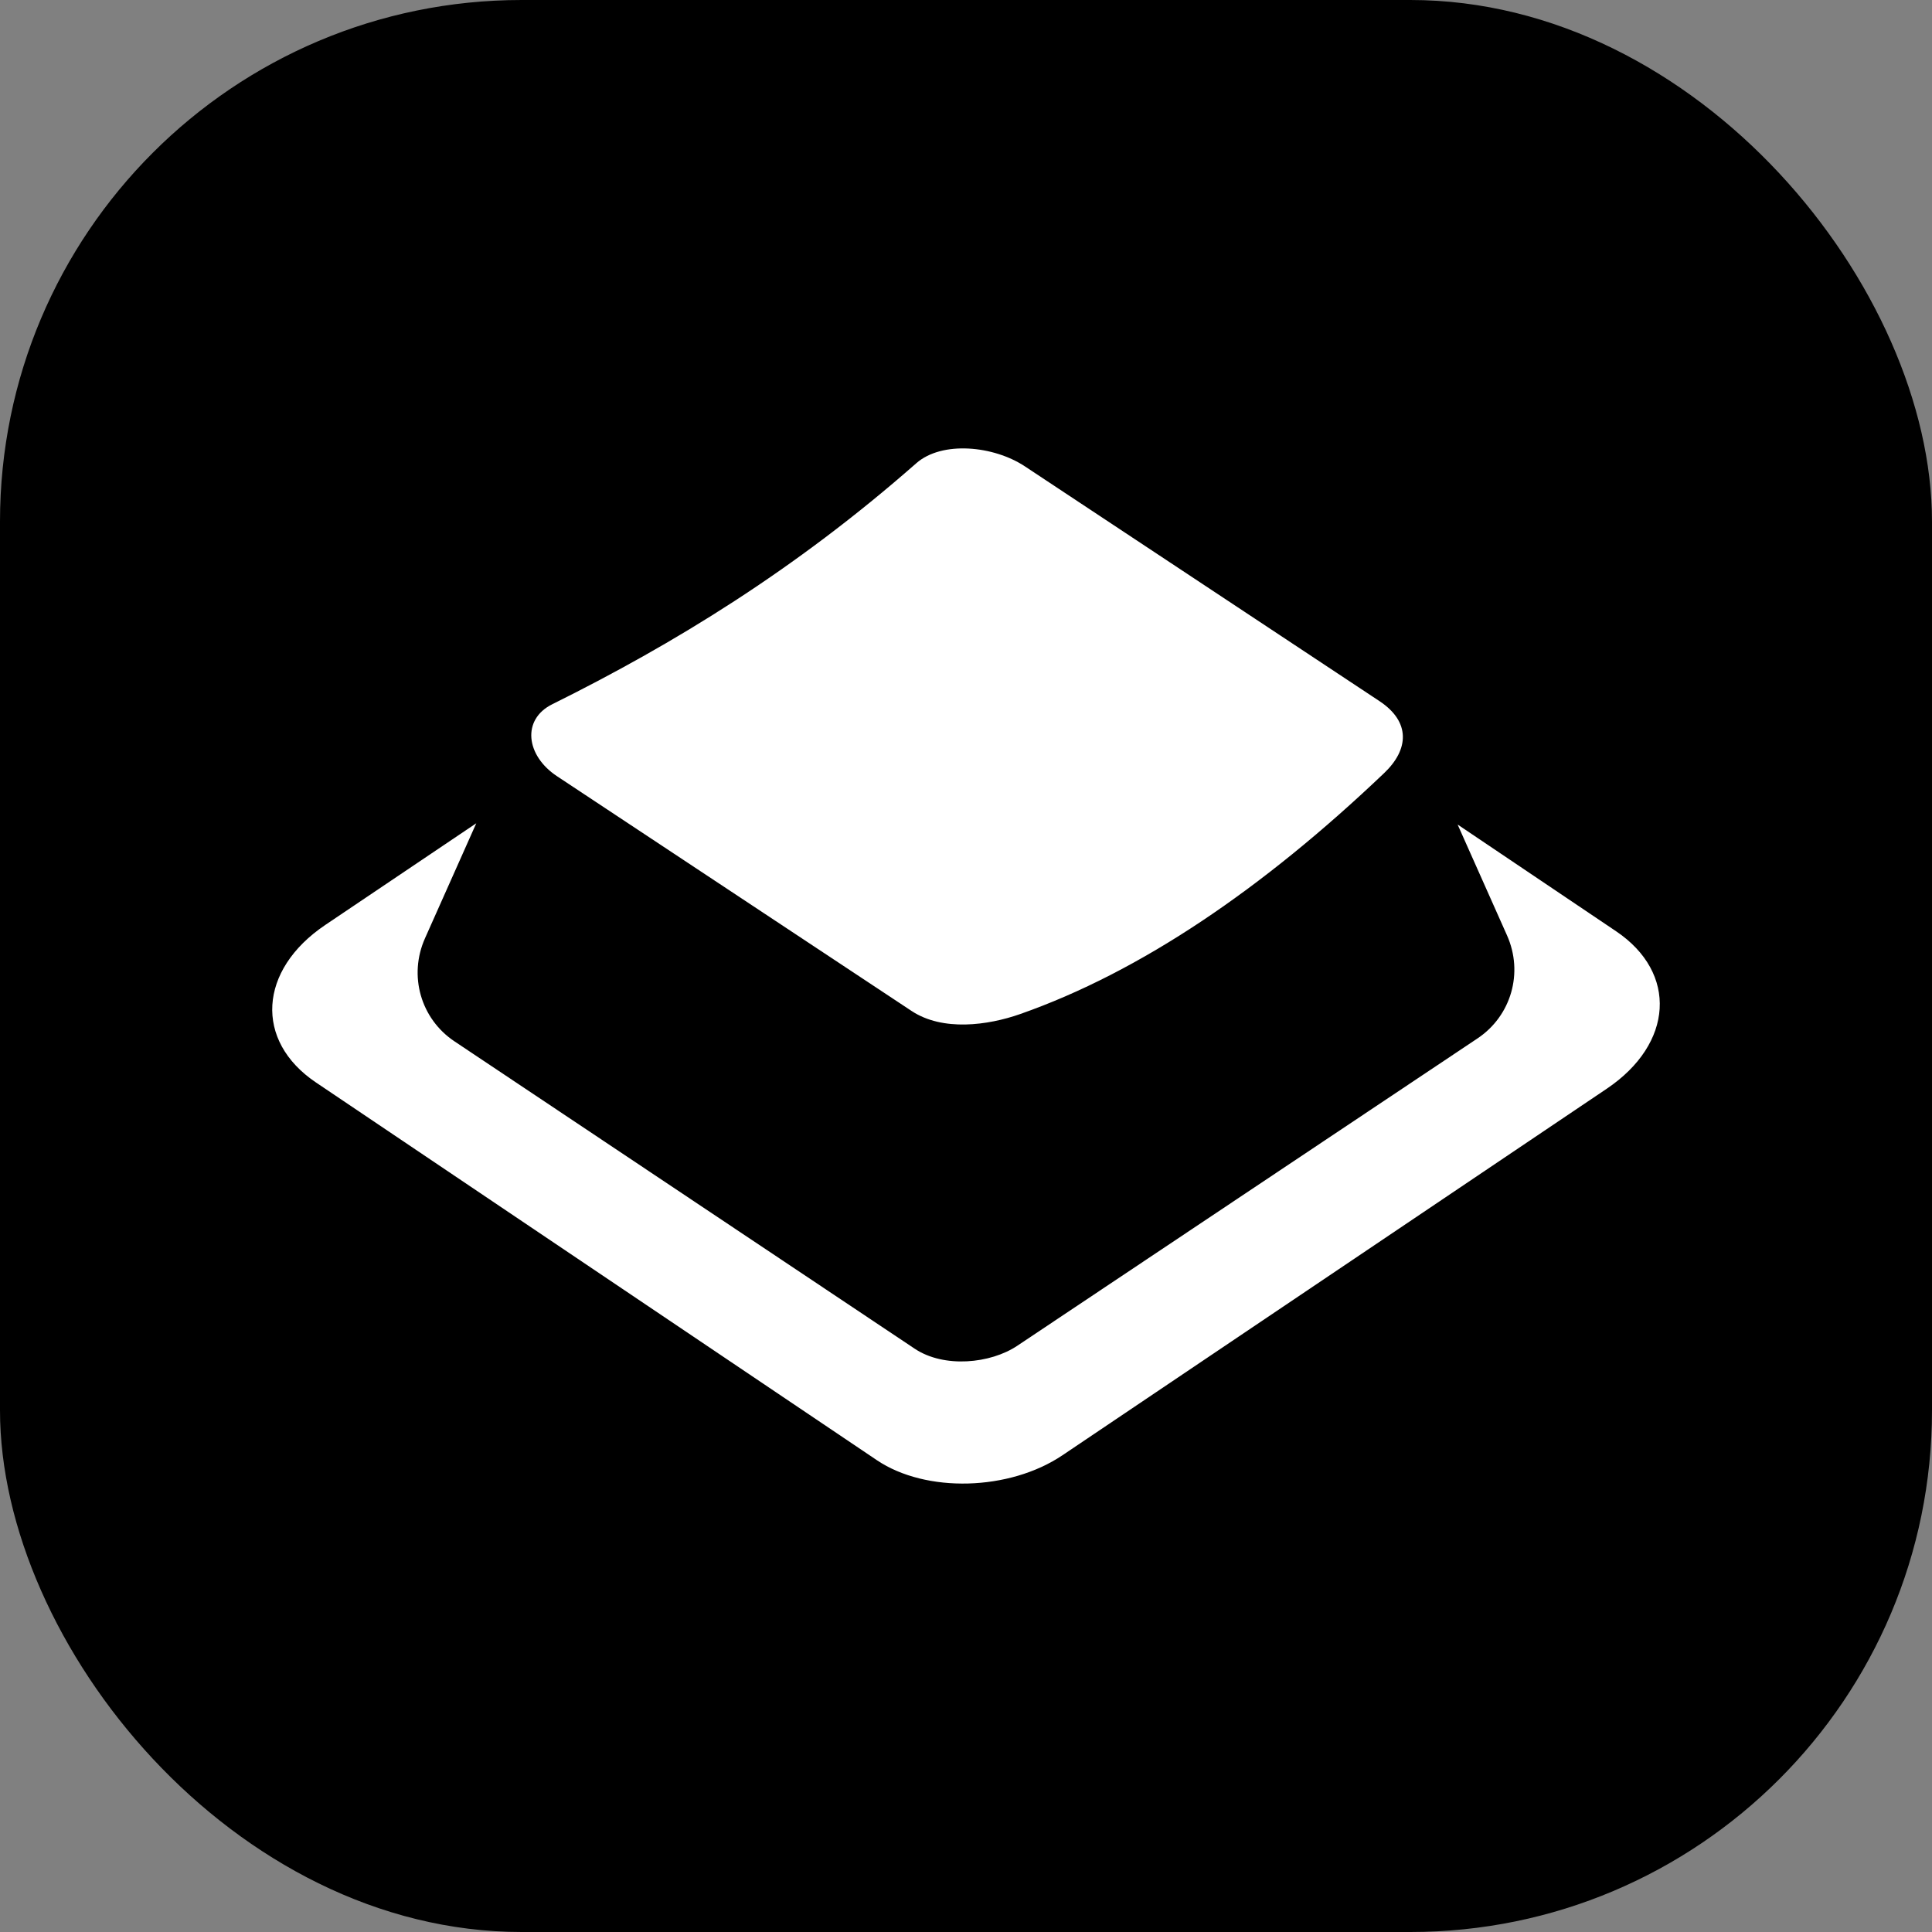 <svg xmlns="http://www.w3.org/2000/svg" viewBox="0 0 200 200"><rect x="0" y="0" width="200" height="200" fill="#808080" stroke="none"/><g fill="none" fill-rule="evenodd"><rect fill="#000" width="200" height="200" rx="54"/><path d="m49.304 85.224-5.311 11.912c-1.72 3.861-.441 8.333 3.056 10.666l47.641 31.816c3.037 2.027 7.836 1.555 10.621-.306l47.641-31.816c3.496-2.335 4.776-6.803 3.054-10.666l-5.115-11.476 16.407 11.05c6.392 4.303 5.954 11.64-.969 16.302l-56.34 37.94c-5.493 3.699-14.138 3.93-19.208.517l-58.079-39.111c-6.39-4.303-5.954-11.638.971-16.301zM106.095 48.277c12.237 8.102 24.474 16.203 36.71 24.305 3.225 2.136 3.06 4.993.487 7.443-12.561 11.967-25.229 20.577-37.684 24.95-3.341 1.174-8.017 1.814-11.244-.322-12.237-8.102-24.473-16.203-36.71-24.305-3.225-2.136-3.661-5.869-.487-7.443 12.561-6.233 25.122-13.902 37.686-24.95 2.666-2.347 8.017-1.814 11.242.322" fill="#fff"/></g></svg>